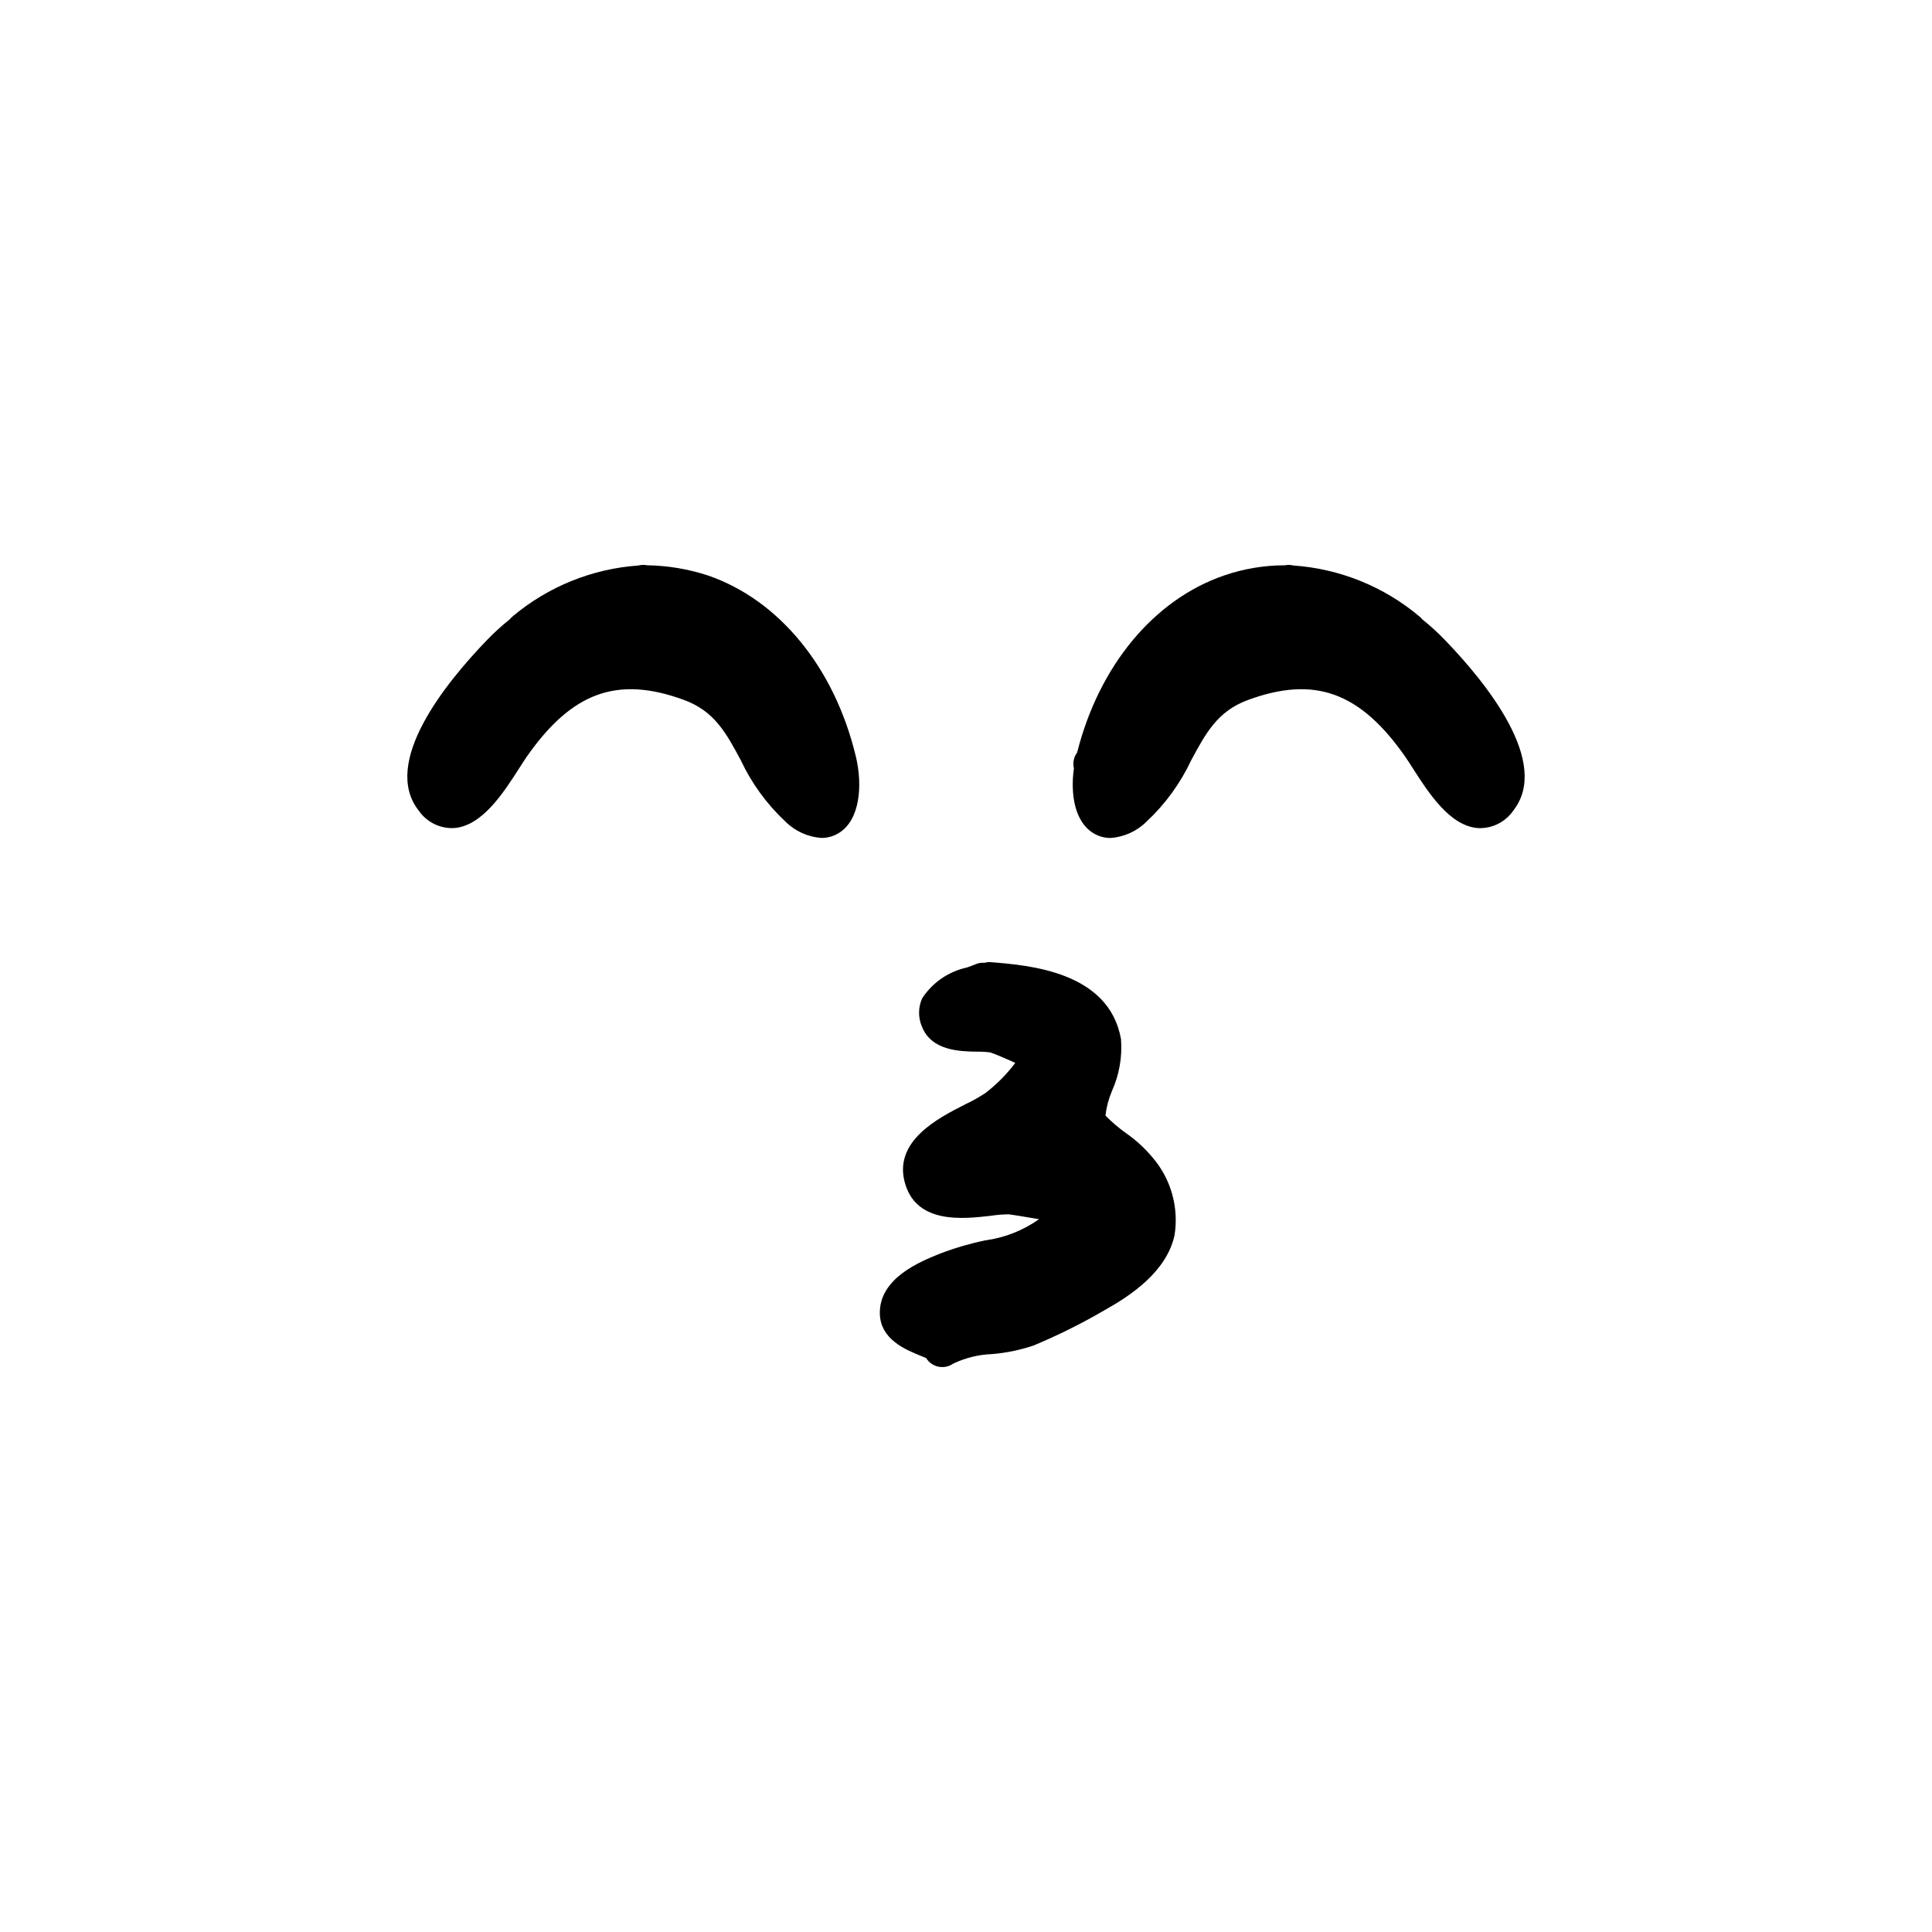 <?xml version="1.0" encoding="UTF-8"?>
<!-- Uploaded to: ICON Repo, www.iconrepo.com, Generator: ICON Repo Mixer Tools -->
<svg fill="#000000" width="800px" height="800px" version="1.1" viewBox="144 144 512 512" xmlns="http://www.w3.org/2000/svg">
 <g>
  <path d="m442.37 444.27c-1.938-1.383-3.75-2.934-5.414-4.637 0.266-2.234 0.844-4.426 1.719-6.504 1.949-4.32 2.773-9.066 2.398-13.793-3.207-17.84-24.301-19.531-34.434-20.348l-0.004-0.004c-0.586-0.047-1.176 0.008-1.746 0.168-0.809-0.07-1.625 0.062-2.371 0.395-0.637 0.27-1.422 0.547-2.269 0.848-4.871 1.055-9.129 3.981-11.859 8.152-1.066 2.363-1.102 5.066-0.098 7.457 2.527 6.508 10.129 6.629 14.672 6.699l-0.004 0.004c1.168-0.023 2.336 0.047 3.496 0.203 0.871 0.262 4.195 1.656 6.602 2.766-2.258 3.004-4.914 5.688-7.898 7.977-1.703 1.129-3.488 2.129-5.34 2.996-7.285 3.699-19.477 9.891-15.863 21.328 3.293 10.422 15.344 9.039 22.523 8.23 1.586-0.25 3.191-0.383 4.797-0.402 0.82 0.074 4.508 0.676 8.074 1.293-4.231 2.996-9.121 4.922-14.258 5.613-4.055 0.844-8.039 2.008-11.906 3.484-5.269 2.109-16.23 6.504-16.02 15.949 0.156 6.766 6.695 9.461 10.609 11.074 0.609 0.254 1.191 0.473 1.668 0.695h-0.004c0.734 1.18 1.922 2.004 3.285 2.277 1.363 0.273 2.777-0.027 3.91-0.832 3.219-1.527 6.715-2.383 10.277-2.512 3.731-0.312 7.41-1.07 10.961-2.258 6.445-2.684 12.707-5.797 18.734-9.316 6.977-3.887 16.496-10.176 18.652-19.883v0.004c1.199-7.43-0.949-15.008-5.863-20.703-2.047-2.445-4.41-4.602-7.027-6.422z"/>
  <path d="m331.65 296.52c-5.211-1.715-10.656-2.629-16.141-2.715-0.727-0.152-1.477-0.141-2.195 0.035l-0.109 0.023c-12.246 0.855-23.906 5.566-33.312 13.453-0.301 0.238-0.574 0.516-0.812 0.816-2.144 1.711-4.176 3.562-6.078 5.543-11.008 11.414-27.98 32.449-18.066 45.105l0.004 0.004c2.055 3.012 5.504 4.773 9.152 4.672 7.586-0.359 13.344-9.367 17.551-15.941 0.734-1.145 1.391-2.18 1.965-3 11.969-17.125 24.031-21.477 41.613-15.039 8.09 2.957 11.18 8.703 15.09 15.98 2.863 6.113 6.871 11.625 11.801 16.238 2.566 2.566 5.977 4.121 9.594 4.371 1.621 0 3.207-0.449 4.582-1.301 5.652-3.453 6.348-12.66 4.531-20.25-5.637-23.543-20.281-41.484-39.168-47.996z"/>
  <path d="m526.99 313.68c-1.902-1.98-3.93-3.832-6.074-5.547-0.242-0.301-0.512-0.574-0.812-0.812-9.406-7.891-21.066-12.602-33.312-13.453l-0.109-0.023c-0.723-0.172-1.469-0.184-2.195-0.035h-0.07c-5.469 0.008-10.902 0.926-16.07 2.715-18.594 6.41-33.074 23.898-38.898 46.898-0.891 1.203-1.203 2.734-0.855 4.188-0.961 6.844 0.215 14.164 5.117 17.16 1.375 0.852 2.961 1.301 4.578 1.301 3.621-0.25 7.027-1.805 9.594-4.371 4.934-4.613 8.938-10.125 11.805-16.238 3.918-7.277 7.008-13.023 15.094-15.98 17.594-6.449 29.645-2.082 41.613 15.039 0.57 0.82 1.23 1.855 1.965 3 4.207 6.574 9.965 15.582 17.551 15.941h-0.004c3.648 0.098 7.098-1.664 9.156-4.68 9.91-12.656-7.07-33.688-18.07-45.102z"/>
 </g>
</svg>